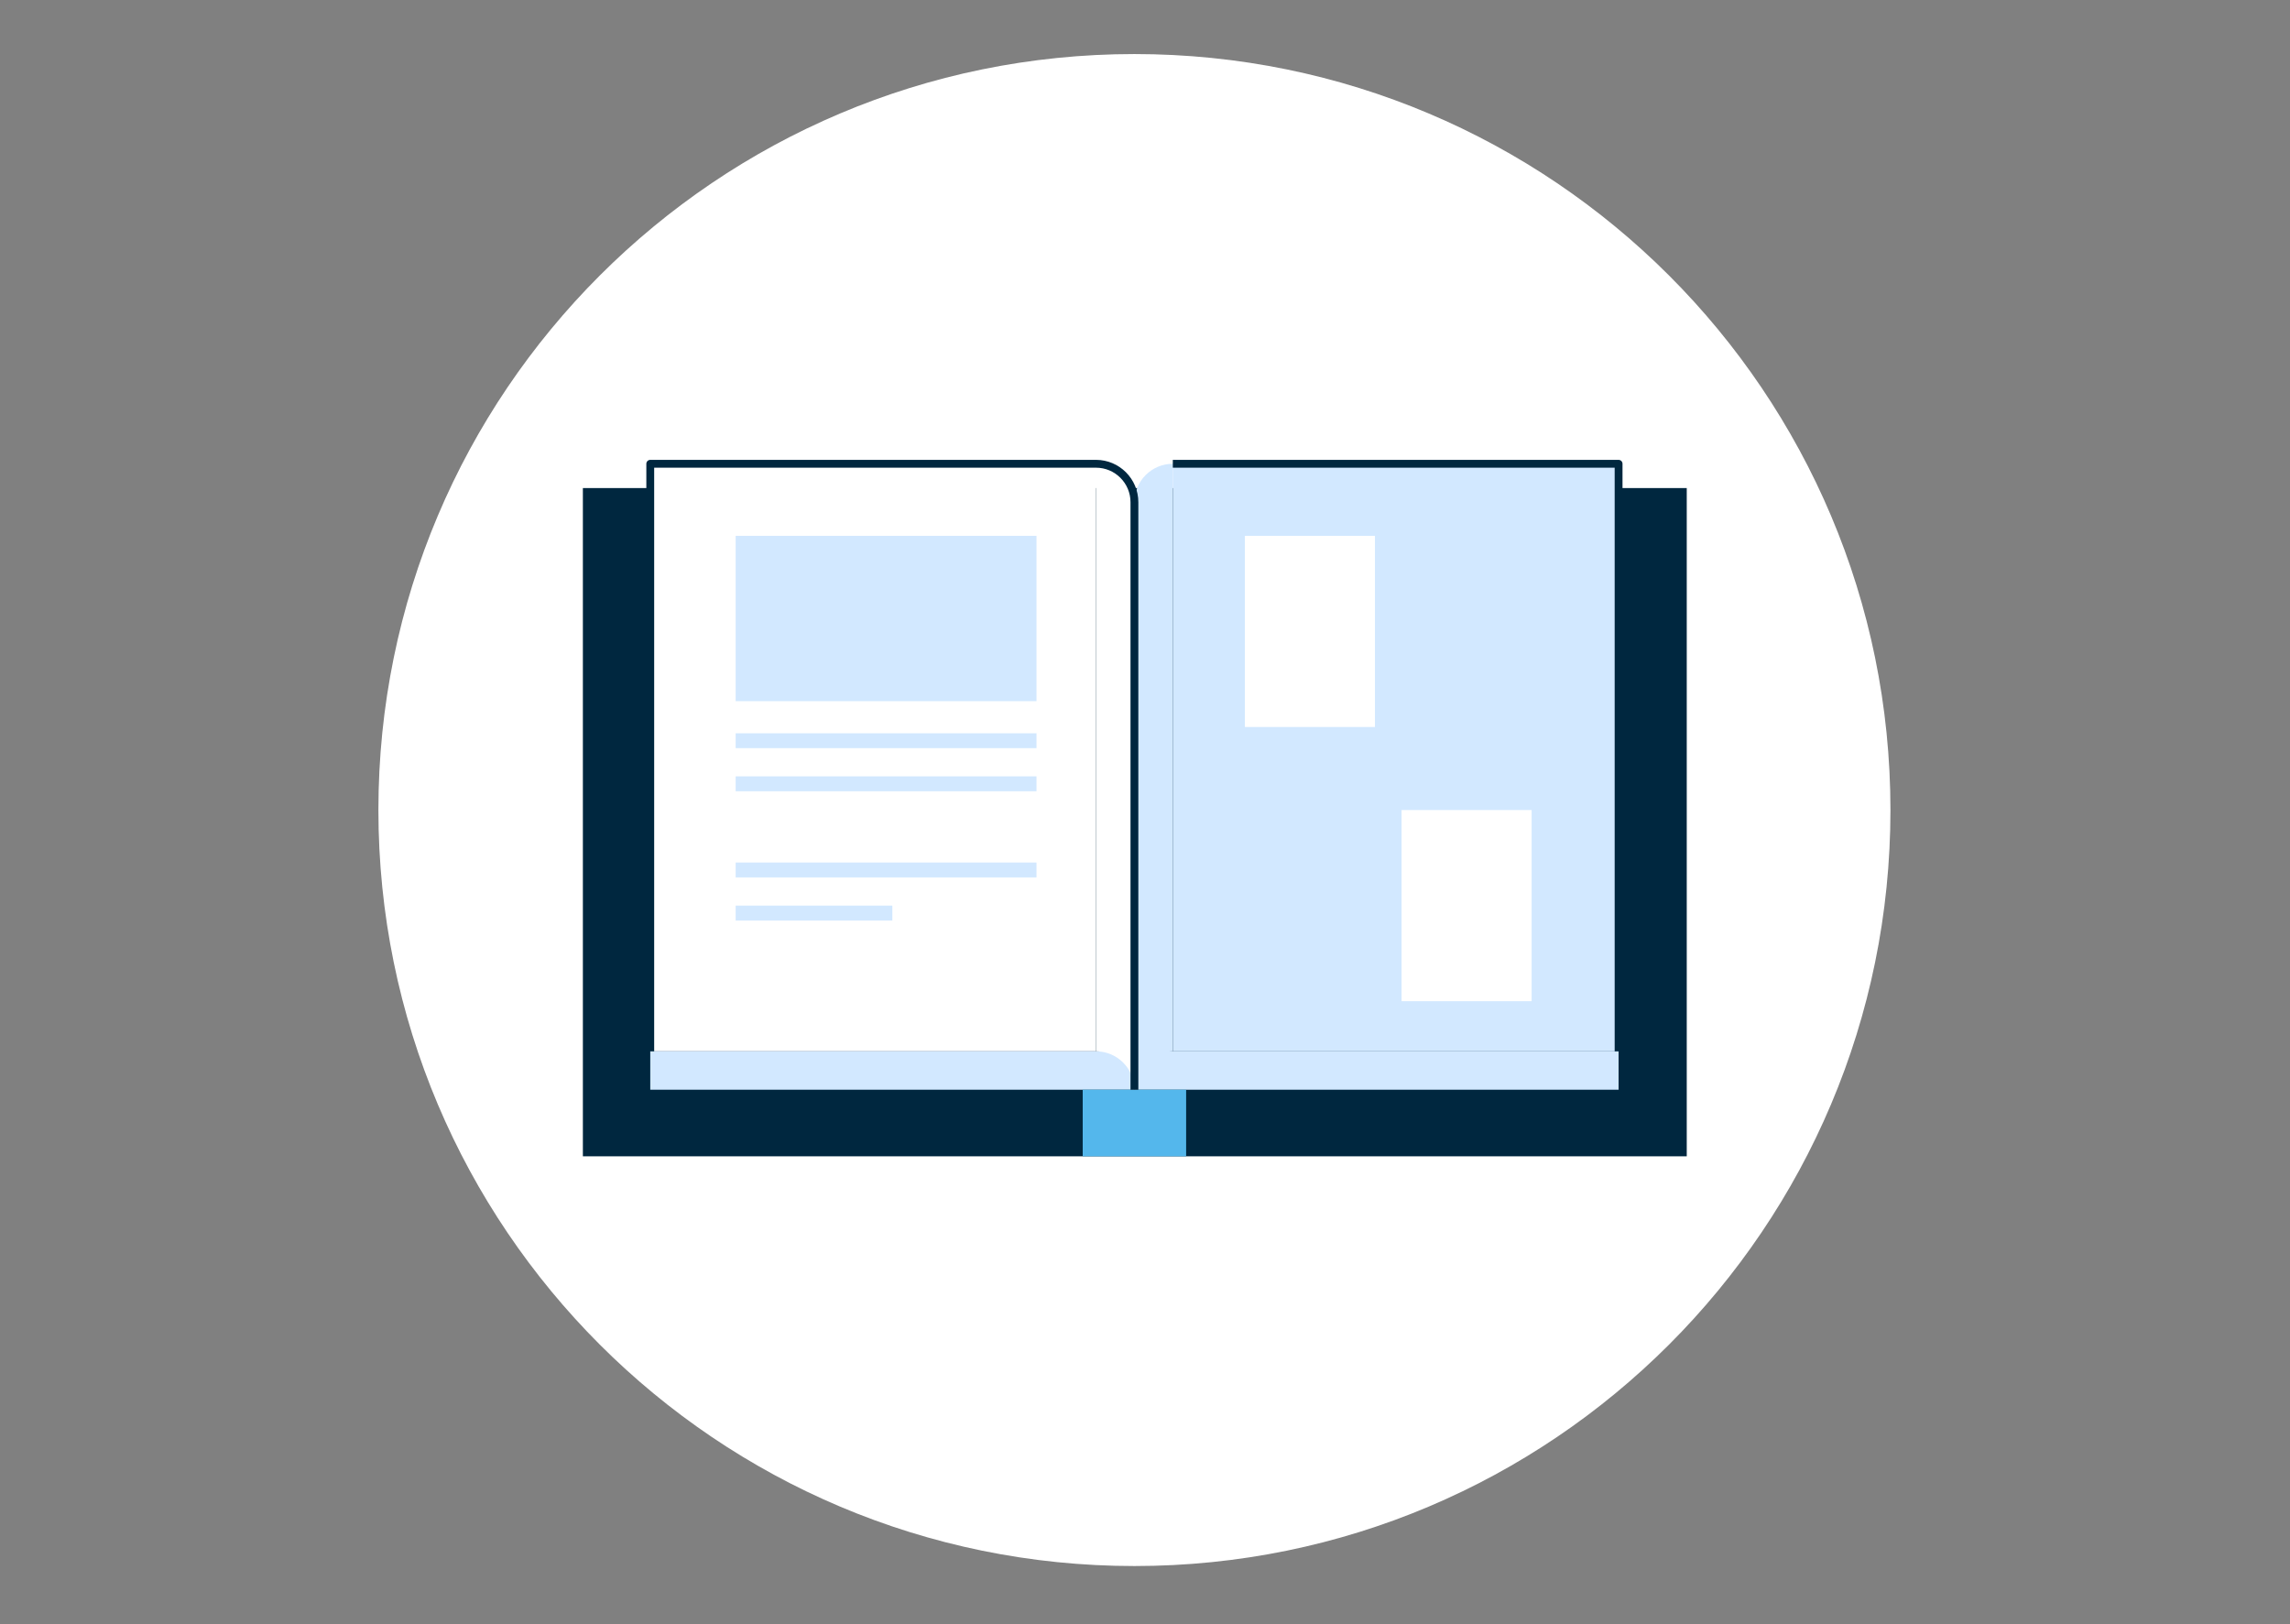 <?xml version="1.0" encoding="UTF-8"?> <!-- Generator: Adobe Illustrator 25.0.1, SVG Export Plug-In . SVG Version: 6.00 Build 0) --> <svg xmlns="http://www.w3.org/2000/svg" xmlns:xlink="http://www.w3.org/1999/xlink" version="1.1" id="Layer_1" x="0px" y="0px" viewBox="0 0 292.3 207.3" style="enable-background:new 0 0 292.3 207.3;" xml:space="preserve"><rect x="0" y="0" width="292.3" height="207.3" fill="#808080" stroke="none"/> <style type="text/css"> .st0{fill:#FFFFFF;} .st1{fill:#00273F;} .st2{fill:#D2E8FF;} .st3{fill:#54B7EC;} .st4{fill:none;stroke:#00273F;stroke-linejoin:round;stroke-miterlimit:10;} </style> <g> <path class="st0" d="M241.3,103.4c0,53.3-43.2,96.5-96.5,96.5c-53.3,0-96.5-43.2-96.5-96.5c0-53.3,43.2-96.5,96.5-96.5 C198.1,6.9,241.3,50.1,241.3,103.4z"></path> <g> <g> <rect x="74.4" y="62.3" class="st1" width="140.9" height="85.3"></rect> <g> <g> <rect x="83" y="59.2" class="st0" width="56.9" height="75"></rect> <rect x="83" y="134.2" class="st2" width="61.8" height="4.9"></rect> <path class="st0" d="M139.9,134.2c2.7,0,4.9,2.2,4.9,4.9v-75c0-2.7-2.2-4.9-4.9-4.9V134.2z"></path> </g> <g> <rect x="149.7" y="59.2" class="st2" width="56.9" height="75"></rect> <rect x="144.8" y="134.2" class="st2" width="61.8" height="4.9"></rect> <path class="st2" d="M149.7,134.2c-2.7,0-4.9,2.2-4.9,4.9v-75c0-2.7,2.2-4.9,4.9-4.9V134.2z"></path> </g> </g> <rect x="138.2" y="139.1" class="st3" width="13.2" height="8.5"></rect> </g> <rect x="93.9" y="68.4" class="st2" width="38.4" height="21.1"></rect> <rect x="93.9" y="93.6" class="st2" width="38.4" height="1.9"></rect> <rect x="93.9" y="99.1" class="st2" width="38.4" height="1.9"></rect> <rect x="93.9" y="110.1" class="st2" width="38.4" height="1.9"></rect> <rect x="93.9" y="115.6" class="st2" width="20" height="1.9"></rect> <rect x="158.9" y="68.4" class="st0" width="16.6" height="24.4"></rect> <rect x="178.9" y="103.4" class="st0" width="16.6" height="24.4"></rect> </g> <path class="st4" d="M144.8,139.1v-75c0-2.7-2.2-4.9-4.9-4.9H83v75"></path> <polyline class="st4" points="149.7,59.2 206.6,59.2 206.6,134.2 "></polyline> </g> </svg> 